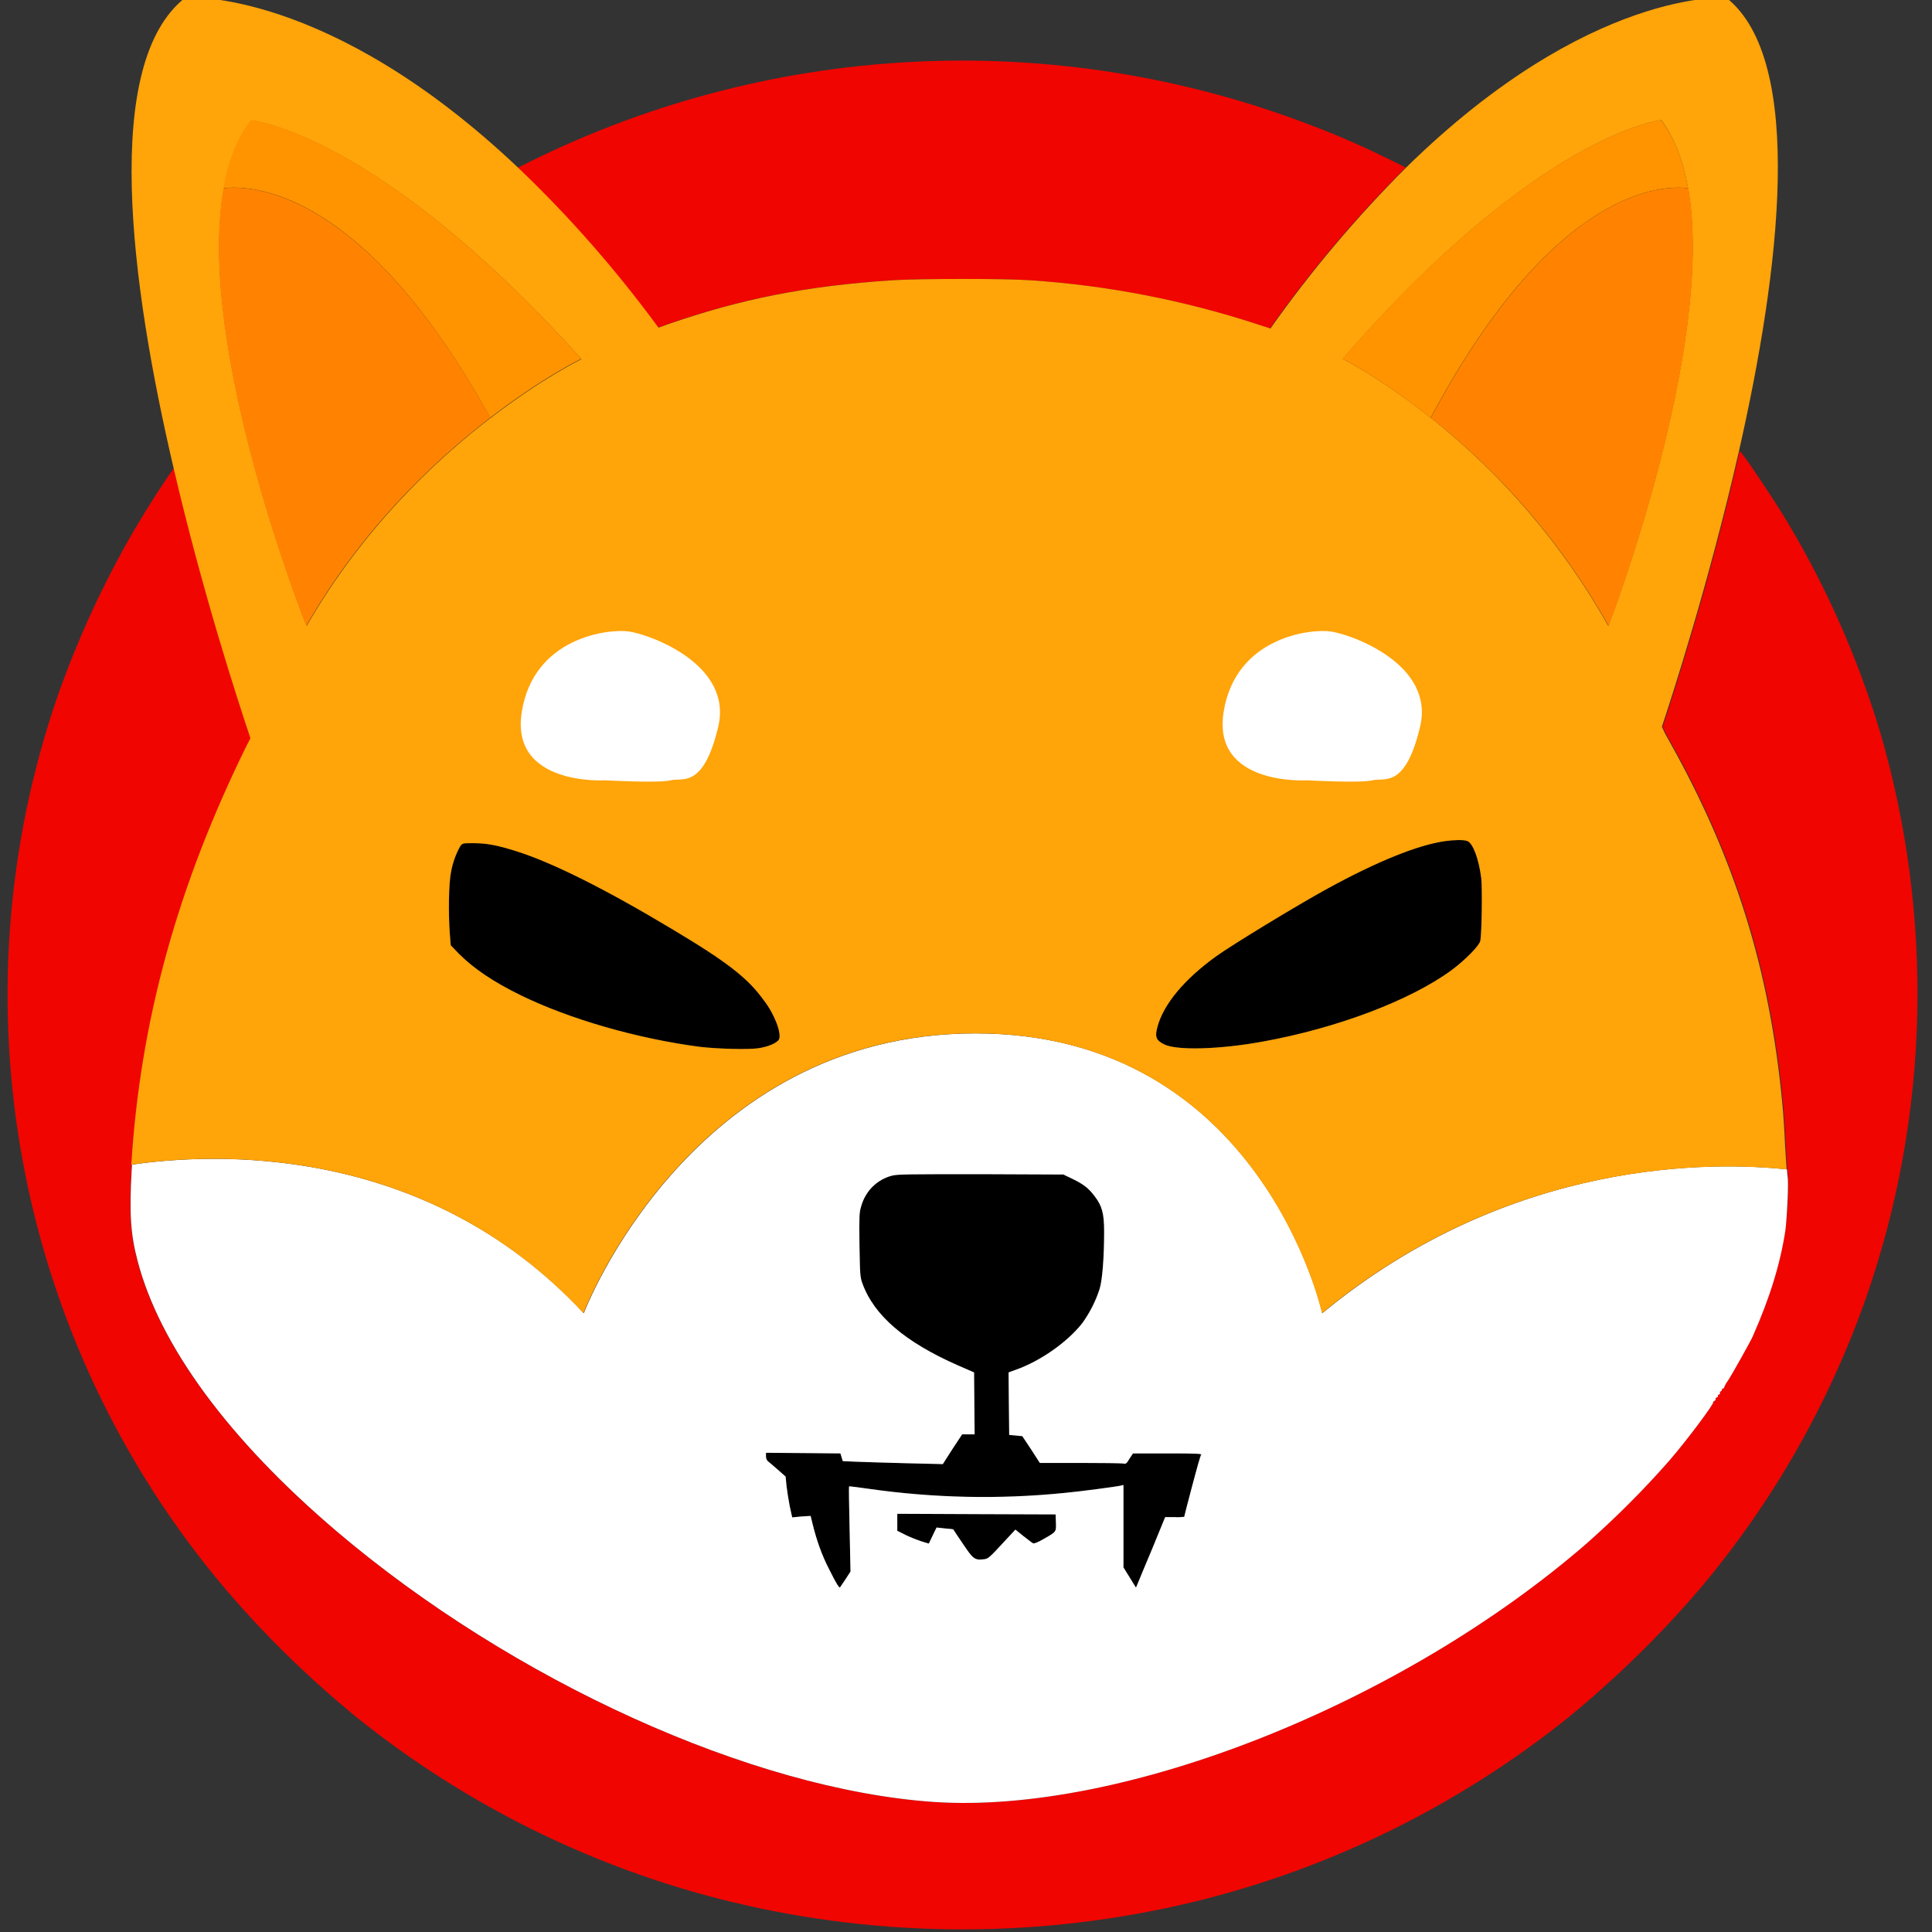 <svg xmlns:xlink="http://www.w3.org/1999/xlink" xmlns="http://www.w3.org/2000/svg" width="28" height="28" viewBox="0 0 28 28" fill="none"><rect x="0" y="0" width="28" height="28" fill="#333333" stroke="none"/><g clip-path="url(#clip0_79_14959)"><path d="M20.372 2.427C19.651 3.148 18.991 3.929 18.404 4.761L18.219 4.701C17.149 4.351 16.04 4.136 14.923 4.062C14.587 4.036 13.331 4.036 12.921 4.062C11.683 4.144 10.734 4.33 9.656 4.705C9.613 4.722 9.574 4.735 9.535 4.748C8.927 3.92 8.249 3.143 7.503 2.432C11.084 0.598 15.273 0.378 19.021 1.823C19.422 1.974 19.815 2.151 20.199 2.341L20.372 2.427Z" fill="#F00500"></path><path d="M27.051 18.79C26.508 20.338 25.692 21.775 24.635 23.026C24.061 23.699 23.427 24.316 22.746 24.877C21.15 26.162 19.286 27.081 17.297 27.564C15.097 28.095 12.802 28.095 10.602 27.564C8.609 27.081 6.75 26.162 5.154 24.877C4.472 24.316 3.838 23.699 3.264 23.026C0.223 19.432 -0.7 14.497 0.848 10.05C1.142 9.226 1.508 8.432 1.948 7.677C2.151 7.332 2.401 6.944 2.522 6.784C2.936 8.566 3.445 10.132 3.635 10.697C3.622 10.727 3.605 10.761 3.588 10.791C2.583 12.828 2.039 14.79 1.91 16.878C1.91 16.904 1.905 16.934 1.905 16.96C1.871 17.586 1.888 17.884 1.992 18.276C2.315 19.506 3.312 20.86 4.873 22.189C7.431 24.363 10.9 25.933 13.527 26.115C16.266 26.3 20.308 24.7 23 22.361C23.423 21.986 23.82 21.589 24.191 21.166C24.458 20.856 24.855 20.321 24.825 20.321C24.817 20.321 24.825 20.312 24.842 20.304C24.855 20.295 24.868 20.282 24.86 20.273C24.855 20.269 24.864 20.256 24.877 20.252C24.89 20.248 24.898 20.239 24.894 20.23C24.89 20.222 24.894 20.213 24.911 20.209C24.924 20.204 24.929 20.192 24.924 20.183C24.92 20.174 24.924 20.166 24.933 20.166C24.942 20.166 24.95 20.153 24.95 20.144C24.95 20.136 24.959 20.122 24.968 20.122C24.976 20.122 24.985 20.114 24.985 20.105C24.998 20.071 25.019 20.036 25.041 20.006C25.105 19.907 25.364 19.445 25.399 19.368C25.645 18.811 25.8 18.315 25.873 17.819C25.908 17.582 25.93 17.146 25.912 17.042C25.908 17.025 25.908 16.995 25.904 16.948C25.895 16.861 25.891 16.732 25.882 16.602C25.873 16.408 25.856 16.137 25.843 16.003C25.658 14.044 25.157 12.444 24.208 10.748C24.169 10.684 24.135 10.619 24.113 10.567C24.105 10.554 24.1 10.541 24.096 10.533C24.23 10.132 24.778 8.453 25.213 6.534L25.222 6.542L25.287 6.629C25.399 6.78 25.697 7.228 25.83 7.444C26.439 8.436 26.913 9.502 27.25 10.615C28.03 13.294 27.966 16.149 27.051 18.79Z" fill="#F00500"></path><path d="M21.454 13.635C21.441 13.704 21.238 13.911 21.035 14.062C20.44 14.497 19.375 14.903 18.292 15.097C17.675 15.209 17.058 15.226 16.873 15.136C16.752 15.075 16.735 15.028 16.778 14.873C16.868 14.549 17.162 14.195 17.619 13.863C17.852 13.695 18.797 13.121 19.237 12.88C19.961 12.483 20.548 12.245 20.945 12.189C21.07 12.172 21.221 12.168 21.268 12.189C21.346 12.22 21.432 12.448 21.467 12.724C21.484 12.871 21.476 13.518 21.454 13.635Z" fill="black"></path><path d="M11.292 15.063C11.266 15.115 11.137 15.171 10.99 15.192C10.844 15.214 10.395 15.201 10.14 15.171C9.226 15.05 8.255 14.77 7.548 14.424C7.151 14.23 6.866 14.036 6.655 13.825L6.534 13.7L6.521 13.536C6.499 13.251 6.504 12.802 6.538 12.643C6.56 12.509 6.607 12.38 6.672 12.263C6.706 12.22 6.707 12.22 6.862 12.22C7.052 12.22 7.211 12.25 7.47 12.332C8.001 12.496 8.79 12.893 9.752 13.471C10.546 13.945 10.844 14.178 11.072 14.498C11.227 14.696 11.331 14.977 11.292 15.063Z" fill="black"></path><path d="M17.4 21.067C17.4 21.08 17.348 21.287 17.283 21.533C17.219 21.779 17.167 21.978 17.167 21.986C17.119 21.991 17.076 21.995 17.029 21.991H16.891L16.701 22.439C16.598 22.685 16.503 22.914 16.49 22.948L16.464 23.009L16.373 22.862L16.283 22.715V21.52L16.248 21.529C16.175 21.546 15.653 21.615 15.424 21.637C14.479 21.732 13.53 21.71 12.59 21.576C12.439 21.555 12.309 21.538 12.305 21.542C12.301 21.546 12.305 21.822 12.314 22.163L12.327 22.776L12.253 22.888C12.215 22.948 12.176 23 12.176 23.004C12.163 23.017 12.12 22.948 12.02 22.75C11.913 22.543 11.835 22.323 11.779 22.094L11.749 21.969L11.615 21.978L11.481 21.991L11.447 21.831C11.429 21.745 11.408 21.611 11.399 21.538L11.386 21.399L11.274 21.3C11.209 21.244 11.145 21.188 11.132 21.18C11.11 21.162 11.102 21.132 11.102 21.106V21.054L11.641 21.059L12.18 21.063L12.197 21.119L12.215 21.175L12.4 21.184C12.504 21.188 12.831 21.197 13.125 21.205L13.664 21.218L13.802 21.003L13.944 20.787H14.126L14.121 20.338L14.117 19.89L13.88 19.786C13.116 19.45 12.668 19.066 12.499 18.6C12.465 18.505 12.465 18.47 12.456 18.039C12.452 17.612 12.452 17.573 12.482 17.478C12.542 17.262 12.711 17.094 12.926 17.038C13 17.017 13.194 17.017 14.212 17.017L15.411 17.021L15.545 17.086C15.704 17.163 15.778 17.219 15.868 17.34C15.972 17.478 16.002 17.586 16.002 17.849C16.002 18.224 15.976 18.548 15.938 18.677C15.881 18.854 15.795 19.023 15.687 19.174C15.472 19.45 15.079 19.726 14.721 19.851L14.617 19.89L14.622 20.343L14.626 20.796L14.721 20.804L14.816 20.813L14.945 21.007L15.07 21.201H15.648C15.968 21.201 16.248 21.205 16.274 21.21C16.317 21.218 16.326 21.214 16.369 21.141L16.421 21.063H16.917C17.288 21.046 17.4 21.054 17.4 21.067Z" fill="black"></path><path d="M15.123 22.306C15.041 22.353 14.985 22.375 14.972 22.366C14.959 22.362 14.898 22.31 14.834 22.263L14.717 22.168L14.597 22.297C14.333 22.582 14.325 22.595 14.247 22.599C14.126 22.612 14.1 22.591 13.954 22.371C13.876 22.258 13.816 22.163 13.816 22.163C13.816 22.163 13.76 22.155 13.695 22.151L13.574 22.138L13.518 22.254L13.462 22.371L13.363 22.34C13.285 22.314 13.207 22.284 13.134 22.25L13.005 22.185V21.939L14.152 21.944L15.3 21.948L15.304 22.064C15.308 22.202 15.313 22.198 15.123 22.306Z" fill="black"></path><path d="M25.907 17.043C25.902 17.026 25.902 16.996 25.898 16.948C24.863 16.836 21.908 16.767 19.164 19.032C19.164 19.032 18.28 14.977 14.138 14.977C9.997 14.977 8.461 19.032 8.461 19.032C6.14 16.534 3.034 16.715 1.913 16.879C1.913 16.905 1.908 16.935 1.908 16.961C1.874 17.587 1.891 17.884 1.995 18.277C2.318 19.506 3.315 20.861 4.876 22.19C7.434 24.364 10.903 25.934 13.53 26.115C16.269 26.301 20.311 24.7 23.003 22.362C23.426 21.987 23.823 21.59 24.194 21.167C24.462 20.857 24.858 20.322 24.828 20.322C24.82 20.322 24.828 20.313 24.846 20.305C24.858 20.296 24.871 20.283 24.863 20.274C24.858 20.27 24.867 20.257 24.88 20.253C24.893 20.248 24.901 20.24 24.897 20.231C24.893 20.223 24.897 20.214 24.915 20.21C24.927 20.205 24.932 20.192 24.927 20.184C24.923 20.175 24.927 20.166 24.936 20.166C24.945 20.166 24.953 20.154 24.953 20.145C24.953 20.136 24.962 20.123 24.971 20.123C24.979 20.123 24.988 20.115 24.988 20.106C25.001 20.072 25.022 20.037 25.044 20.007C25.109 19.908 25.367 19.446 25.402 19.368C25.648 18.812 25.803 18.316 25.877 17.82C25.902 17.582 25.924 17.147 25.907 17.043ZM15.122 22.306C15.04 22.354 14.984 22.375 14.971 22.366C14.958 22.362 14.898 22.311 14.833 22.263L14.716 22.168L14.596 22.297C14.332 22.582 14.324 22.595 14.246 22.599C14.125 22.612 14.1 22.591 13.953 22.371C13.875 22.259 13.815 22.164 13.815 22.164C13.815 22.164 13.759 22.155 13.694 22.151L13.573 22.138L13.517 22.254L13.461 22.371L13.362 22.341C13.284 22.315 13.207 22.285 13.133 22.25L13.004 22.185V21.939L14.151 21.944L15.299 21.948L15.303 22.065C15.307 22.203 15.312 22.198 15.122 22.306ZM17.279 21.53C17.214 21.776 17.162 21.974 17.162 21.983C17.115 21.987 17.072 21.991 17.024 21.987H16.886L16.701 22.44C16.597 22.686 16.502 22.914 16.489 22.949L16.463 23.009L16.373 22.863L16.282 22.716V21.521L16.248 21.53C16.174 21.547 15.652 21.616 15.424 21.637C14.479 21.732 13.53 21.711 12.59 21.577C12.439 21.555 12.309 21.538 12.305 21.543C12.301 21.547 12.305 21.823 12.313 22.164L12.326 22.776L12.253 22.889C12.214 22.949 12.175 23.001 12.175 23.005C12.162 23.018 12.119 22.949 12.02 22.75C11.912 22.543 11.835 22.323 11.779 22.095L11.748 21.97L11.615 21.978L11.481 21.991L11.446 21.832C11.429 21.745 11.408 21.612 11.399 21.538L11.386 21.4L11.274 21.301C11.209 21.245 11.145 21.189 11.132 21.18C11.11 21.163 11.101 21.133 11.101 21.107V21.055L11.641 21.059L12.18 21.064L12.197 21.12L12.214 21.176L12.4 21.184C12.503 21.189 12.831 21.198 13.124 21.206L13.664 21.219L13.802 21.003L13.944 20.788H14.125L14.121 20.339L14.117 19.89L13.88 19.787C13.116 19.45 12.667 19.066 12.499 18.601C12.464 18.506 12.464 18.471 12.456 18.04C12.452 17.613 12.452 17.574 12.482 17.479C12.542 17.263 12.71 17.095 12.926 17.039C12.999 17.017 13.194 17.017 14.212 17.017L15.411 17.022L15.545 17.086C15.704 17.164 15.778 17.22 15.868 17.341C15.972 17.479 16.002 17.587 16.002 17.85C16.002 18.225 15.976 18.549 15.937 18.678C15.881 18.855 15.795 19.023 15.687 19.174C15.471 19.45 15.079 19.726 14.721 19.852L14.617 19.89L14.621 20.343L14.626 20.796L14.721 20.805L14.816 20.814L14.945 21.008L15.07 21.202H15.648C15.967 21.202 16.248 21.206 16.274 21.21C16.317 21.219 16.326 21.215 16.369 21.141L16.42 21.064H16.916C17.3 21.064 17.413 21.068 17.413 21.081C17.4 21.077 17.344 21.288 17.279 21.53Z" fill="white"></path><path d="M25.871 16.603C25.863 16.409 25.845 16.137 25.832 16.003C25.647 14.045 25.146 12.444 24.197 10.749C24.159 10.684 24.124 10.619 24.102 10.568C24.094 10.555 24.09 10.542 24.085 10.533C24.219 10.132 24.767 8.454 25.203 6.534C25.794 3.929 26.169 0.883 25.021 -0.032C25.021 -0.032 23.037 -0.178 20.38 2.427C19.659 3.148 18.999 3.929 18.412 4.761L18.227 4.701C17.157 4.351 16.048 4.136 14.931 4.062C14.595 4.036 13.339 4.036 12.929 4.062C11.691 4.144 10.742 4.33 9.664 4.705C9.621 4.722 9.582 4.735 9.543 4.748C8.935 3.92 8.257 3.143 7.511 2.432C4.746 -0.187 2.688 -0.036 2.688 -0.036C1.472 0.909 1.886 4.092 2.516 6.784C2.93 8.566 3.439 10.132 3.629 10.697C3.616 10.727 3.598 10.762 3.581 10.792C2.576 12.828 2.032 14.791 1.903 16.879C3.029 16.715 6.131 16.529 8.456 19.032C8.456 19.032 9.992 14.976 14.133 14.976C18.274 14.976 19.159 19.032 19.159 19.032C21.902 16.767 24.857 16.84 25.893 16.948C25.888 16.862 25.88 16.732 25.871 16.603ZM4.444 9.071C4.444 9.071 2.831 5.037 3.245 2.734C3.314 2.345 3.443 2.005 3.646 1.746C3.646 1.746 5.475 1.927 8.426 5.205C8.426 5.205 7.865 5.477 7.114 6.055C7.114 6.055 7.11 6.06 7.106 6.06C6.29 6.685 5.246 7.677 4.444 9.071ZM11.29 15.063C11.264 15.114 11.135 15.171 10.988 15.192C10.841 15.214 10.393 15.201 10.138 15.171C9.224 15.05 8.253 14.769 7.546 14.424C7.149 14.23 6.864 14.036 6.653 13.825L6.532 13.7L6.519 13.536C6.497 13.251 6.502 12.802 6.536 12.643C6.558 12.509 6.605 12.38 6.67 12.263C6.704 12.22 6.704 12.22 6.86 12.22C7.05 12.22 7.209 12.25 7.468 12.332C7.999 12.496 8.788 12.893 9.75 13.471C10.544 13.945 10.841 14.178 11.07 14.498C11.225 14.696 11.329 14.976 11.29 15.063ZM21.454 13.635C21.441 13.704 21.238 13.911 21.035 14.062C20.44 14.498 19.374 14.903 18.292 15.097C17.675 15.209 17.058 15.227 16.872 15.136C16.752 15.076 16.734 15.028 16.777 14.873C16.868 14.549 17.161 14.196 17.619 13.864C17.852 13.695 18.796 13.121 19.236 12.88C19.961 12.483 20.548 12.246 20.945 12.19C21.07 12.172 21.221 12.168 21.268 12.19C21.346 12.22 21.432 12.448 21.467 12.725C21.484 12.871 21.475 13.518 21.454 13.635ZM20.738 6.055L20.729 6.051C20.004 5.473 19.461 5.201 19.461 5.201C22.312 1.923 24.077 1.741 24.077 1.741C24.271 2.005 24.396 2.341 24.465 2.729C24.866 5.033 23.309 9.071 23.309 9.071C22.657 7.91 21.782 6.884 20.738 6.055Z" fill="#FFA409"></path><path d="M24.466 2.728C24.13 2.685 22.538 2.677 20.735 6.054L20.726 6.05C20.001 5.472 19.458 5.2 19.458 5.2C22.309 1.922 24.074 1.74 24.074 1.74C24.272 2.004 24.397 2.34 24.466 2.728Z" fill="#FF9300"></path><path d="M23.313 9.07C22.657 7.905 21.786 6.883 20.737 6.055C22.541 2.677 24.128 2.685 24.469 2.729C24.87 5.036 23.313 9.07 23.313 9.07Z" fill="#FF8300"></path><path d="M24.532 2.741C24.51 2.737 24.489 2.733 24.467 2.728L24.532 2.741Z" fill="#FF8300"></path><path d="M8.423 5.2C8.423 5.2 7.862 5.472 7.111 6.05C7.111 6.05 7.107 6.054 7.103 6.054C5.235 2.672 3.591 2.685 3.238 2.728C3.307 2.34 3.436 1.999 3.639 1.74C3.643 1.74 5.472 1.922 8.423 5.2Z" fill="#FF9300"></path><path d="M7.105 6.055C6.285 6.684 5.242 7.672 4.439 9.07C4.439 9.07 2.826 5.036 3.24 2.729C3.589 2.685 5.237 2.677 7.105 6.055Z" fill="#FF8300"></path><path d="M3.241 2.728C3.219 2.733 3.193 2.737 3.172 2.741L3.241 2.728Z" fill="#FF8300"></path><path d="M18.942 11.309C18.942 11.309 17.561 11.395 17.734 10.317C17.906 9.238 18.985 9.109 19.287 9.152C19.589 9.195 20.797 9.627 20.581 10.533C20.365 11.438 20.063 11.266 19.891 11.309C19.718 11.352 18.942 11.309 18.942 11.309Z" fill="white"></path><path d="M8.77 11.309C8.77 11.309 7.389 11.395 7.562 10.317C7.734 9.238 8.813 9.109 9.115 9.152C9.417 9.195 10.625 9.627 10.409 10.533C10.193 11.438 9.891 11.266 9.719 11.309C9.546 11.352 8.77 11.309 8.77 11.309Z" fill="white"></path></g><defs><clipPath id="clip0_79_14959"><rect width="28" height="28" fill="white"></rect></clipPath></defs></svg>
